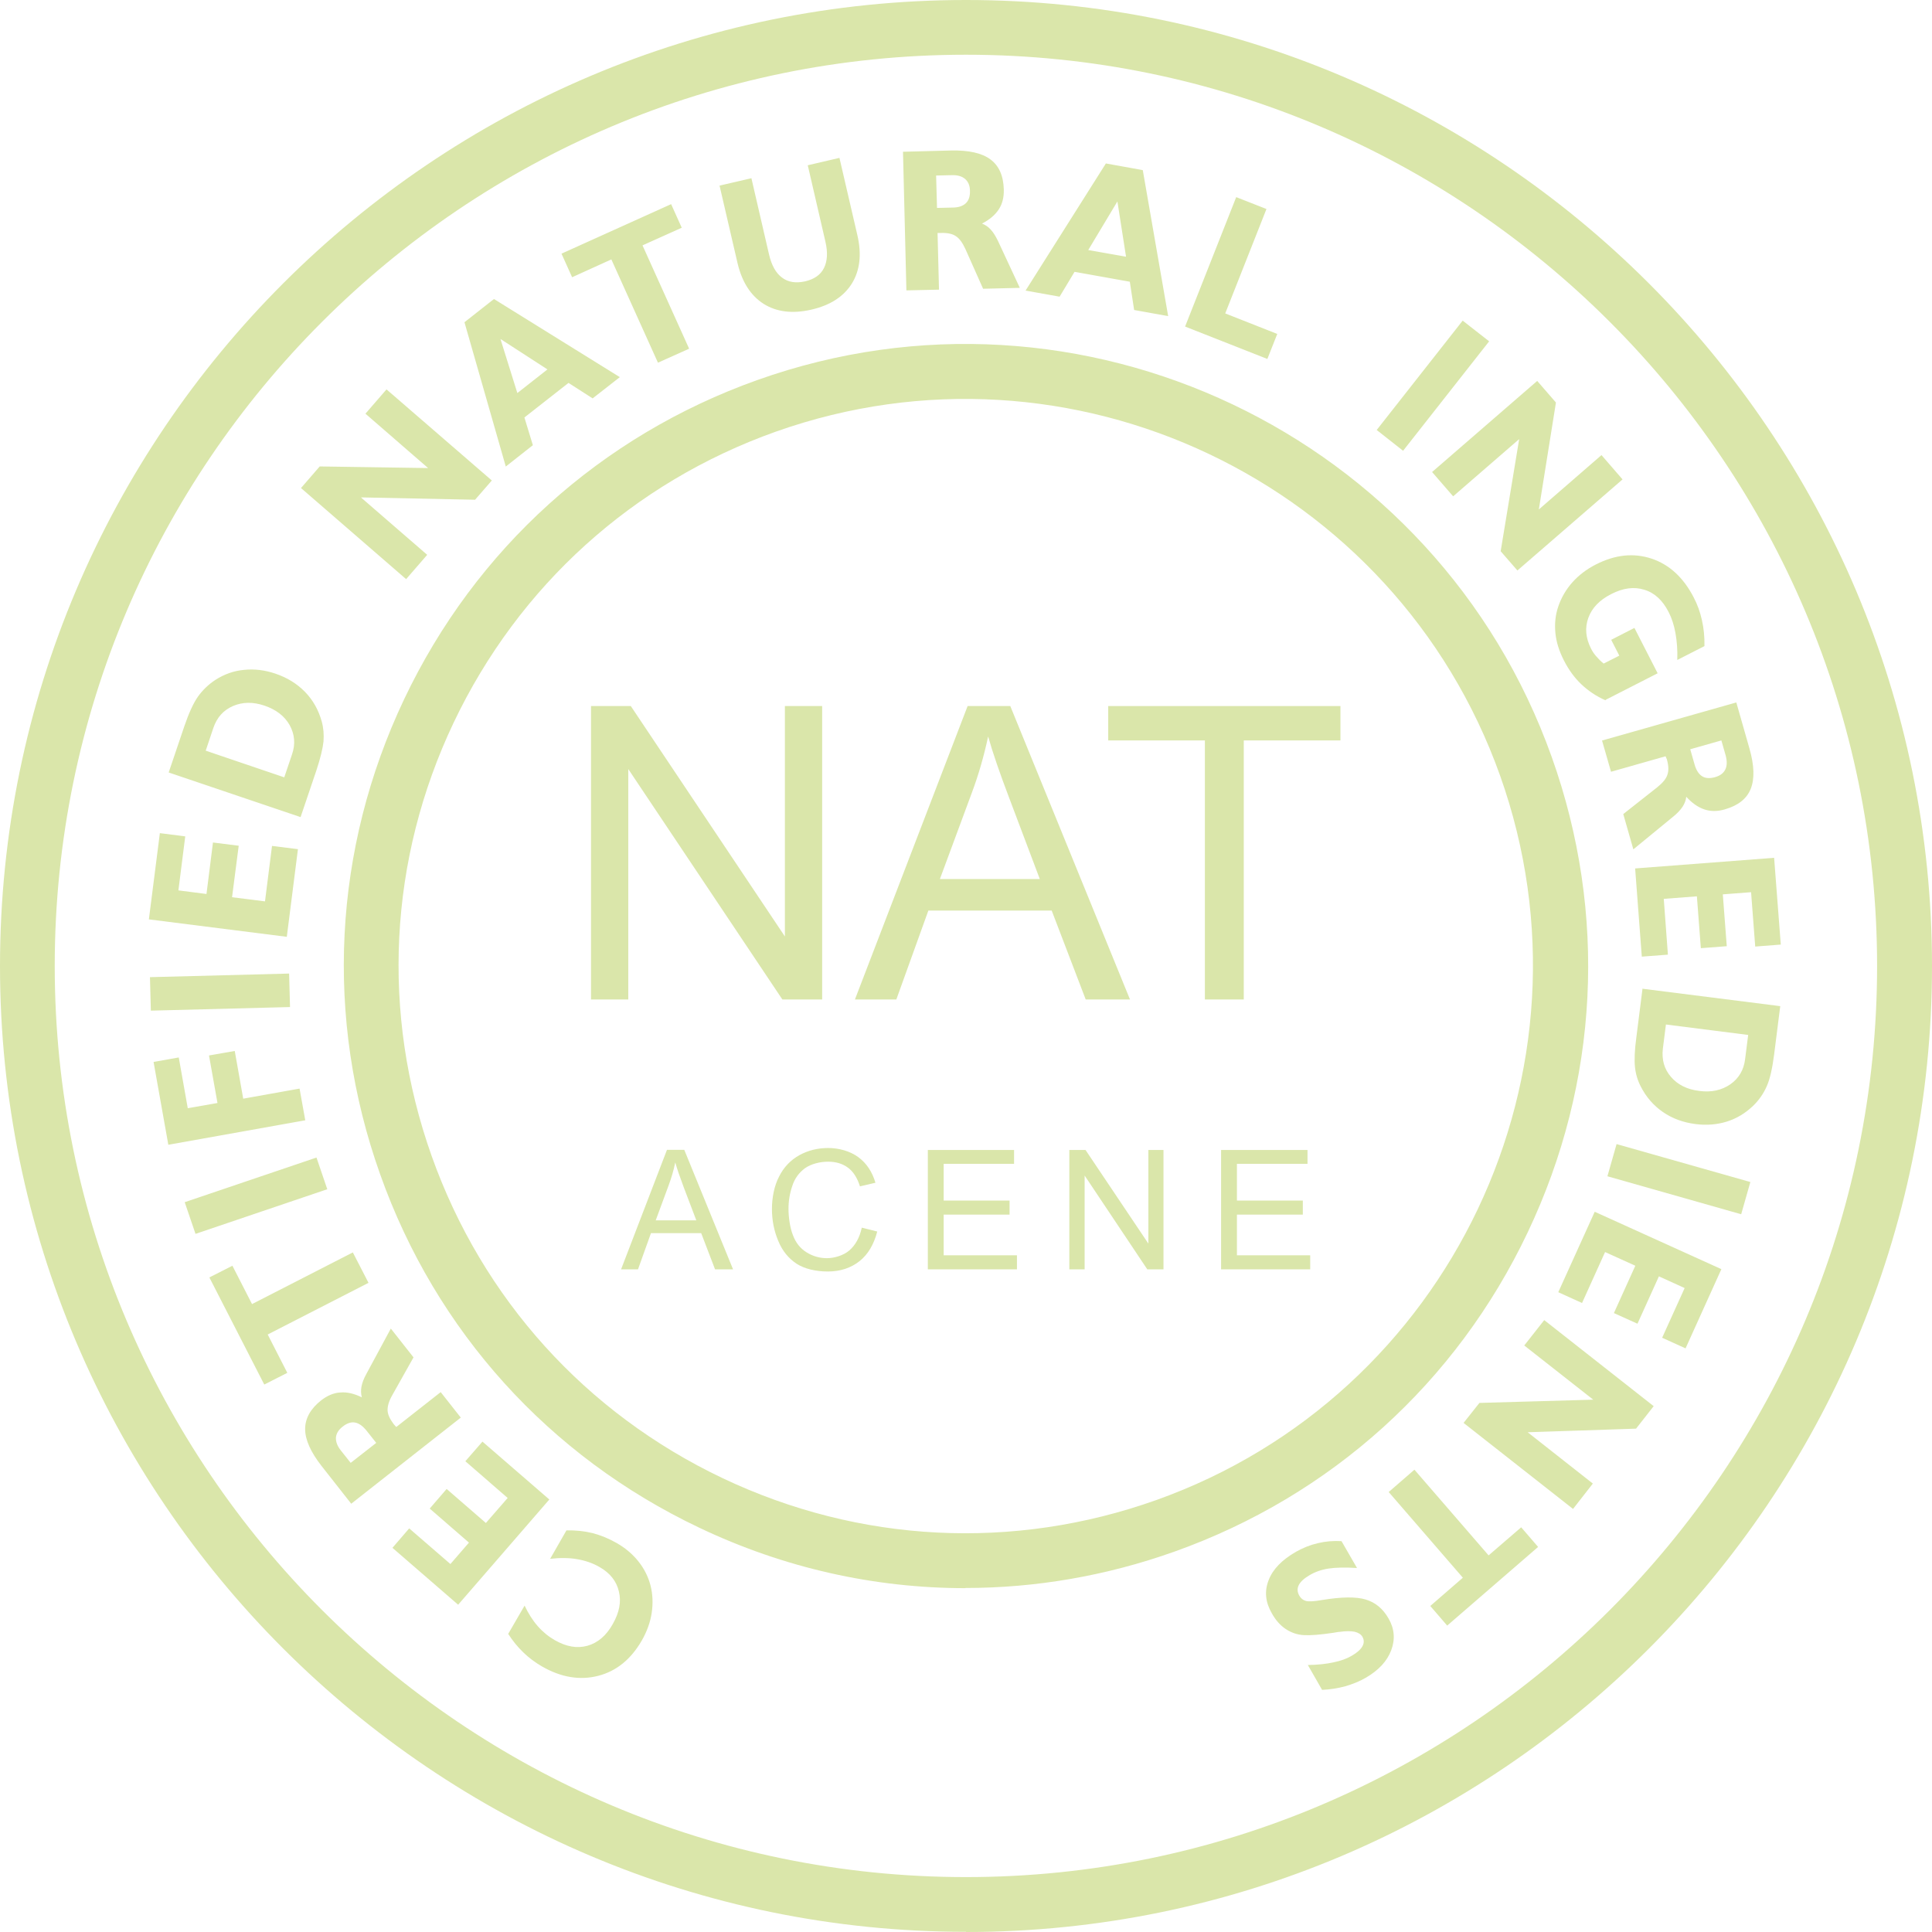<svg xmlns="http://www.w3.org/2000/svg" id="uuid-071e33d0-10ea-4677-b0d1-fafcd868c130" data-name="Capa 2" viewBox="0 0 1073.2 1073.1"><defs><style>      .uuid-d4a2c671-e310-4632-9459-09092775fae8 {        fill: #dae6aa;      }    </style></defs><g id="uuid-2802dbd4-34df-45b5-875d-8ab9383d390a" data-name="Capa 1"><g><path class="uuid-d4a2c671-e310-4632-9459-09092775fae8" d="M536.6,1073.1C240.7,1073.1,0,832.4,0,536.6S240.7,0,536.6,0s536.6,240.7,536.6,536.6-240.7,536.6-536.6,536.6ZM536.6,30.4C257.5,30.4,30.4,257.5,30.4,536.6s227.1,506.1,506.2,506.1,506.1-227.1,506.1-506.1S815.7,30.4,536.6,30.4Z"></path><path class="uuid-d4a2c671-e310-4632-9459-09092775fae8" d="M364.2,677.9h22.6l-7-18.4c-2.1-5.6-3.7-10.2-4.7-13.8-.9,4.4-2.1,8.5-3.7,12.8l-7.2,19.5ZM345,705.1l25.5-66.4h9.6l27.1,66.4h-10l-7.7-20.1h-27.9l-7.2,20.1h-9.4Z"></path><path class="uuid-d4a2c671-e310-4632-9459-09092775fae8" d="M478.5,681.9l8.8,2.2c-1.9,7.2-5.1,12.7-9.9,16.5-4.7,3.7-10.6,5.7-17.5,5.7s-13-1.5-17.4-4.3c-4.5-3-7.9-7.1-10.2-12.7-2.3-5.5-3.5-11.4-3.5-17.7s1.3-13,4-18.1c2.6-5.2,6.4-9.1,11.2-11.8,4.9-2.7,10.3-4,16.1-4s12.1,1.7,16.7,5.1c4.5,3.3,7.7,8.1,9.5,14.2l-8.6,2c-1.5-4.8-3.8-8.3-6.7-10.4-3-2.2-6.6-3.3-11-3.3s-9.4,1.2-12.8,3.6c-3.4,2.5-5.8,5.8-7.1,9.9-1.4,4.1-2.1,8.3-2.1,12.7s.8,10.6,2.5,14.7c1.6,4.3,4.2,7.4,7.6,9.5,3.4,2.1,7.2,3.2,11.2,3.2s9.1-1.4,12.5-4.3c3.3-2.9,5.7-7,6.9-12.6"></path><polygon class="uuid-d4a2c671-e310-4632-9459-09092775fae8" points="515.4 705.1 515.4 638.8 563.3 638.8 563.3 646.5 524.2 646.5 524.2 666.9 560.8 666.9 560.8 674.7 524.2 674.7 524.2 697.3 564.9 697.3 564.9 705.1 515.4 705.1"></polygon><polygon class="uuid-d4a2c671-e310-4632-9459-09092775fae8" points="594 705.1 594 638.8 603 638.8 637.9 690.8 637.9 638.8 646.3 638.8 646.3 705.1 637.3 705.1 602.5 653 602.5 705.1 594 705.1"></polygon><polygon class="uuid-d4a2c671-e310-4632-9459-09092775fae8" points="678.3 705.1 678.3 638.8 726.3 638.8 726.3 646.5 687.1 646.5 687.1 666.9 723.7 666.9 723.7 674.7 687.1 674.7 687.1 697.3 727.8 697.3 727.8 705.1 678.3 705.1"></polygon><path class="uuid-d4a2c671-e310-4632-9459-09092775fae8" d="M745.2,856.1l8.6,14.9c-6.5-.4-11.8-.3-15.7.3-4,.6-7.4,1.8-10.5,3.6-3.1,1.8-5.1,3.6-6.1,5.5-1,1.9-.9,3.9.2,5.9.9,1.6,2.2,2.6,3.7,3,1.5.4,4.5.3,8.9-.5,10.9-1.8,19-1.9,24.3-.3,5.4,1.6,9.6,5.1,12.7,10.5,3.3,5.7,3.8,11.6,1.5,17.7-2.3,6.1-7,11.1-14,15.2-3.6,2.1-7.4,3.6-11.5,4.8-4.1,1.1-8.4,1.8-12.9,2l-7.9-13.8c5.5-.1,10.3-.6,14.3-1.5,3.9-.8,7.3-2,10-3.6,3-1.7,5-3.5,6-5.3,1-1.8,1-3.6,0-5.3-.8-1.4-2.3-2.3-4.4-2.8-2.1-.4-4.9-.4-8.4.1-.8,0-1.9.3-3.4.5-7.3,1.1-12.8,1.5-16.3,1.3-3.7-.2-7.1-1.4-10.1-3.4-3-2-5.6-4.9-7.7-8.7-3.6-6.2-4.2-12.3-1.8-18.4,2.3-6.1,7.4-11.3,15.2-15.8,3.9-2.2,7.9-3.8,12.2-4.8,4.2-1,8.6-1.4,13.2-1.1M785.7,816.4l41.2,47.6,18.1-15.6,9.4,10.9-50.5,43.7-9.4-10.9,18.1-15.7-41.2-47.6,14.4-12.5ZM884.9,777.4l-38.2-30,11.1-14.1,60.8,47.8-9.8,12.5-60.2,2,36.2,28.5-11,14.1-60.8-47.8,8.8-11.1,63.2-1.8ZM885.8,673.1l70.4,31.9-19.9,44-13-5.9,12.5-27.6-14.3-6.5-11.9,26.3-13.1-5.9,11.9-26.3-16.8-7.6-12.8,28.3-13.2-6,20.3-44.8ZM897.9,635.5l74.4,21.1-5.1,17.9-74.3-21.1,5.1-17.9ZM912.2,549.2l76.7,9.7-3.4,26.9c-1,7.7-2.3,13.6-4.1,17.6-1.8,4.1-4.3,7.7-7.6,10.9-4.3,4.1-9.1,7-14.5,8.7-5.4,1.7-11.3,2.2-17.5,1.4-6.9-.9-12.9-3.1-18.1-6.7-5.2-3.6-9.3-8.3-12.3-14.2-1.7-3.3-2.8-6.9-3.2-10.8-.4-3.8-.2-9.4.8-16.7l3.4-26.9ZM971.1,574.9l-45.7-5.8-1.7,13.4c-.7,6.1.7,11.3,4.5,15.7,3.8,4.4,9,7,15.8,7.8,6.7.9,12.4-.4,17.2-3.7,4.7-3.3,7.5-8,8.2-14.1l1.7-13.4ZM908.4,482.4l77.1-5.9,3.7,48.2-14.2,1.1-2.3-30.2-15.7,1.2,2.2,28.8-14.4,1.1-2.2-28.8-18.4,1.4,2.3,31-14.5,1.1-3.7-49ZM890.1,411.3l74.4-21.1,7.3,25.6c2.7,9.4,2.9,16.9.7,22.4-2.2,5.5-7,9.3-14.4,11.4-4.1,1.2-7.9,1.2-11.4,0-3.5-1.2-6.8-3.5-10-7-.2,1.9-.9,3.8-2.1,5.6-1.2,1.8-2.9,3.6-5,5.3l-22.3,18.3-5.6-19.6,18.9-14.9c3-2.4,4.9-4.7,5.6-6.9.8-2.2.7-5-.2-8.3,0-.3-.2-.6-.4-1-.2-.4-.3-.8-.4-1l-30.3,8.6-5-17.4ZM941.3,424.6c.9,3.2,2.3,5.4,4.2,6.6,1.9,1.2,4.3,1.3,7.2.5,2.8-.8,4.7-2.2,5.7-4.3,1-2.1,1-4.6.2-7.7l-2.4-8.4-17.3,4.9,2.4,8.4ZM891.8,389c-5.2-2.3-9.6-5.3-13.4-8.9-3.8-3.6-7-8-9.7-13.3-2.6-5.1-4.2-10.1-4.7-15.2-.5-5.1,0-10,1.6-14.7,1.7-5,4.3-9.4,7.8-13.4,3.6-4,7.9-7.3,13-9.9,10.7-5.5,21-6.6,31-3.3,9.9,3.3,17.7,10.5,23.4,21.5,2.1,4,3.6,8.2,4.6,12.7,1,4.4,1.5,9.2,1.4,14.4l-15.1,7.7c.2-5.5-.2-10.4-1-14.9-.8-4.5-2.1-8.4-3.8-11.7-3.3-6.5-7.8-10.7-13.5-12.4-5.7-1.8-11.8-1-18.4,2.4-6.5,3.3-10.7,7.7-12.7,13.2-2,5.5-1.5,11.2,1.5,17.1.8,1.6,1.8,3.1,3,4.4,1.2,1.4,2.5,2.7,4,3.9l8.7-4.4-4.5-8.8,12.9-6.6,12.9,25.2-28.8,14.7ZM843.9,243.9l-36.7,31.8-11.7-13.5,58.4-50.6,10.4,12-9.5,59.4,34.8-30.2,11.7,13.5-58.4,50.6-9.3-10.7,10.3-62.4ZM764.7,238.9l47.8-60.8,14.7,11.5-47.8,60.8-14.6-11.5ZM658.3,181.4l28.4-71.9,16.8,6.6-22.9,58,28.9,11.4-5.5,13.9-45.7-18ZM569.7,161.4l44.6-70.6,20.5,3.7,14.1,81.1-18.9-3.4-2.4-15.7-30.7-5.5-8.3,13.8-19-3.4ZM604.5,138.9l21,3.7-4.8-30.7-16.2,27ZM503.5,161.6l-1.9-77.3,26.7-.7c9.8-.2,17.1,1.4,21.8,4.9,4.8,3.5,7.3,9.1,7.5,16.8.1,4.3-.8,8-2.8,11-2,3.1-5.1,5.7-9.3,7.9,1.8.7,3.5,1.8,4.9,3.4,1.5,1.6,2.7,3.7,3.9,6.1l12.2,26.2-20.4.5-9.8-22c-1.6-3.5-3.3-5.9-5.3-7.2-1.9-1.3-4.6-1.9-8.1-1.8-.3,0-.6,0-1.1,0-.4,0-.8,0-1,0l.8,31.5-18.1.4ZM529.1,115.3c3.4,0,5.8-.9,7.4-2.4,1.6-1.5,2.4-3.8,2.3-6.9,0-2.9-1-5.1-2.7-6.6-1.8-1.5-4.2-2.2-7.4-2.1l-8.7.2.5,18,8.7-.2ZM466.3,87.7l10,43.1c2.4,10.5,1.4,19.4-3.1,26.7-4.5,7.2-12,12.1-22.5,14.5-10.5,2.4-19.3,1.3-26.5-3.2-7.2-4.6-12-12.1-14.5-22.6l-10-43.1,17.7-4.1,9.8,42.4c1.4,6,3.8,10.3,7.2,12.8,3.4,2.6,7.7,3.2,12.8,2.1,5.1-1.2,8.6-3.6,10.5-7.4,1.9-3.8,2.2-8.7.8-14.7l-9.8-42.4,17.6-4.1ZM365.5,201.5l-25.9-57.4-21.8,9.9-5.9-13.1,60.9-27.5,5.9,13.1-21.8,9.8,25.9,57.4-17.4,7.8ZM281,259.3l-23-80.3,16.4-12.9,69.9,43.4-15.1,11.8-13.4-8.6-24.5,19.2,4.7,15.4-15.1,11.9ZM287.3,218.4l16.8-13.2-26.1-16.9,9.4,30.1ZM200.6,276.4l36.7,31.8-11.7,13.5-58.4-50.6,10.4-12,60.2.9-34.8-30.2,11.7-13.5,58.5,50.6-9.3,10.7-63.2-1.3ZM167,453.9l-73.3-24.8,8.7-25.7c2.5-7.3,5-12.8,7.6-16.5,2.6-3.6,5.8-6.7,9.6-9.2,5-3.2,10.3-5.1,16-5.6,5.7-.6,11.5.1,17.4,2.1,6.5,2.2,12,5.6,16.4,10.1,4.4,4.5,7.5,10,9.3,16.4,1,3.6,1.3,7.3,1,11.2-.4,3.8-1.7,9.3-4,16.2l-8.7,25.7ZM114.3,417l43.6,14.8,4.3-12.7c2-5.8,1.5-11.2-1.3-16.3-2.8-5-7.5-8.6-13.9-10.8-6.4-2.2-12.3-2.1-17.6.2-5.3,2.3-8.9,6.3-10.9,12.2l-4.3,12.8ZM159.4,520.4l-76.7-9.7,6.1-47.9,14.1,1.8-3.8,30,15.6,2,3.6-28.6,14.3,1.8-3.7,28.6,18.3,2.3,3.9-30.8,14.4,1.8-6.2,48.8ZM161.1,559.4l-77.3,2-.5-18.6,77.3-2,.5,18.6ZM169.6,622.3l-76.1,13.6-8.2-46,14-2.5,5,28.2,16.5-2.9-4.7-26.4,14.3-2.5,4.7,26.5,31.3-5.6,3.2,17.8ZM181.8,660.6l-73.2,24.8-6-17.6,73.2-24.8,6,17.6ZM204.7,712.6l-56,28.7,10.9,21.3-12.8,6.5-30.5-59.5,12.8-6.5,10.9,21.3,56-28.7,8.7,16.9ZM255.9,787.5l-60.8,47.8-16.5-21c-6-7.7-9.1-14.5-9.1-20.5,0-5.9,3-11.3,9-16,3.4-2.6,6.9-4.1,10.6-4.3,3.7-.3,7.6.6,11.9,2.7-.5-1.9-.6-3.8-.2-6,.4-2.1,1.3-4.4,2.6-6.8l13.7-25.4,12.6,16-11.8,21c-1.9,3.3-2.7,6.2-2.6,8.5.1,2.3,1.3,4.8,3.4,7.6.2.2.4.5.7.8.3.3.6.6.7.8l24.7-19.4,11.2,14.2ZM203.6,794.7c-2.1-2.6-4.2-4.1-6.4-4.5-2.2-.4-4.5.4-6.9,2.3-2.3,1.8-3.5,3.8-3.7,6.1-.1,2.3.8,4.7,2.8,7.2l5.4,6.8,14.2-11.1-5.4-6.8ZM305.1,833l-50.6,58.4-36.5-31.6,9.3-10.8,22.9,19.8,10.3-11.9-21.8-18.9,9.4-10.9,21.8,18.9,12.1-13.9-23.5-20.4,9.5-10.9,37.2,32.2ZM314.6,850.1c5.1-.1,9.9.4,14.5,1.5,4.6,1.2,9,3,13.4,5.5,4.9,2.8,8.9,6.2,12.1,10.2,3.2,4,5.4,8.4,6.7,13.2,1.3,5,1.5,10.2.7,15.5-.8,5.3-2.7,10.4-5.5,15.3-6,10.4-14.1,17-24.2,19.6-10.1,2.6-20.6.9-31.2-5.2-3.8-2.2-7.3-4.8-10.4-7.8-3.1-3-5.9-6.4-8.4-10.3l9.1-15.7c2.1,4.4,4.5,8.2,7.3,11.4,2.8,3.2,6,5.8,9.5,7.8,6.3,3.6,12.3,4.7,18.1,3.1,5.7-1.6,10.5-5.6,14.1-12.1,3.6-6.3,4.8-12.3,3.4-18-1.3-5.7-4.9-10.3-10.7-13.6-3.8-2.2-7.9-3.6-12.5-4.4-4.6-.8-9.6-.8-15-.2l9-15.7Z"></path><path class="uuid-d4a2c671-e310-4632-9459-09092775fae8" d="M536.3,882.2c-50.6,0-100.9-11.2-147.9-33.6-83.4-39.6-146.3-109.2-177.2-196.2-31-86.9-26.2-180.7,13.3-264,39.6-83.4,109.2-146.3,196.2-177.3h0c179.4-63.9,377.4,30.1,441.3,209.5,31,86.9,26.2,180.7-13.4,264-39.6,83.4-109.2,146.3-196.2,177.3-37.9,13.5-77.1,20.2-116.1,20.2ZM430.9,239.8h0c-79.3,28.2-142.8,85.7-178.9,161.6-36.1,76-40.4,161.5-12.2,240.8,28.2,79.3,85.6,142.8,161.6,178.9,76,36.1,161.5,40.4,240.8,12.2,163.6-58.3,249.3-238.8,191.1-402.4-58.3-163.6-238.7-249.2-402.4-191.1Z"></path><path class="uuid-d4a2c671-e310-4632-9459-09092775fae8" d="M522,488.3h55.6l-17.1-45.3c-5.2-13.7-9.1-25-11.6-33.9-2.3,10.7-5.2,21-9.1,31.4l-17.7,47.8ZM474.9,555.2l62.6-163h23.7l66.5,163h-24.6l-18.9-49.4h-68.5l-17.8,49.4h-23ZM328.3,555.2v-163h22.1l85.6,128v-128h20.7v163h-22.1l-85.6-128v128h-20.7Z"></path><polygon class="uuid-d4a2c671-e310-4632-9459-09092775fae8" points="669.3 555.2 669.3 411.3 615.6 411.3 615.6 392.2 744.6 392.2 744.6 411.3 690.9 411.3 690.9 555.2 669.3 555.2"></polygon></g></g></svg>